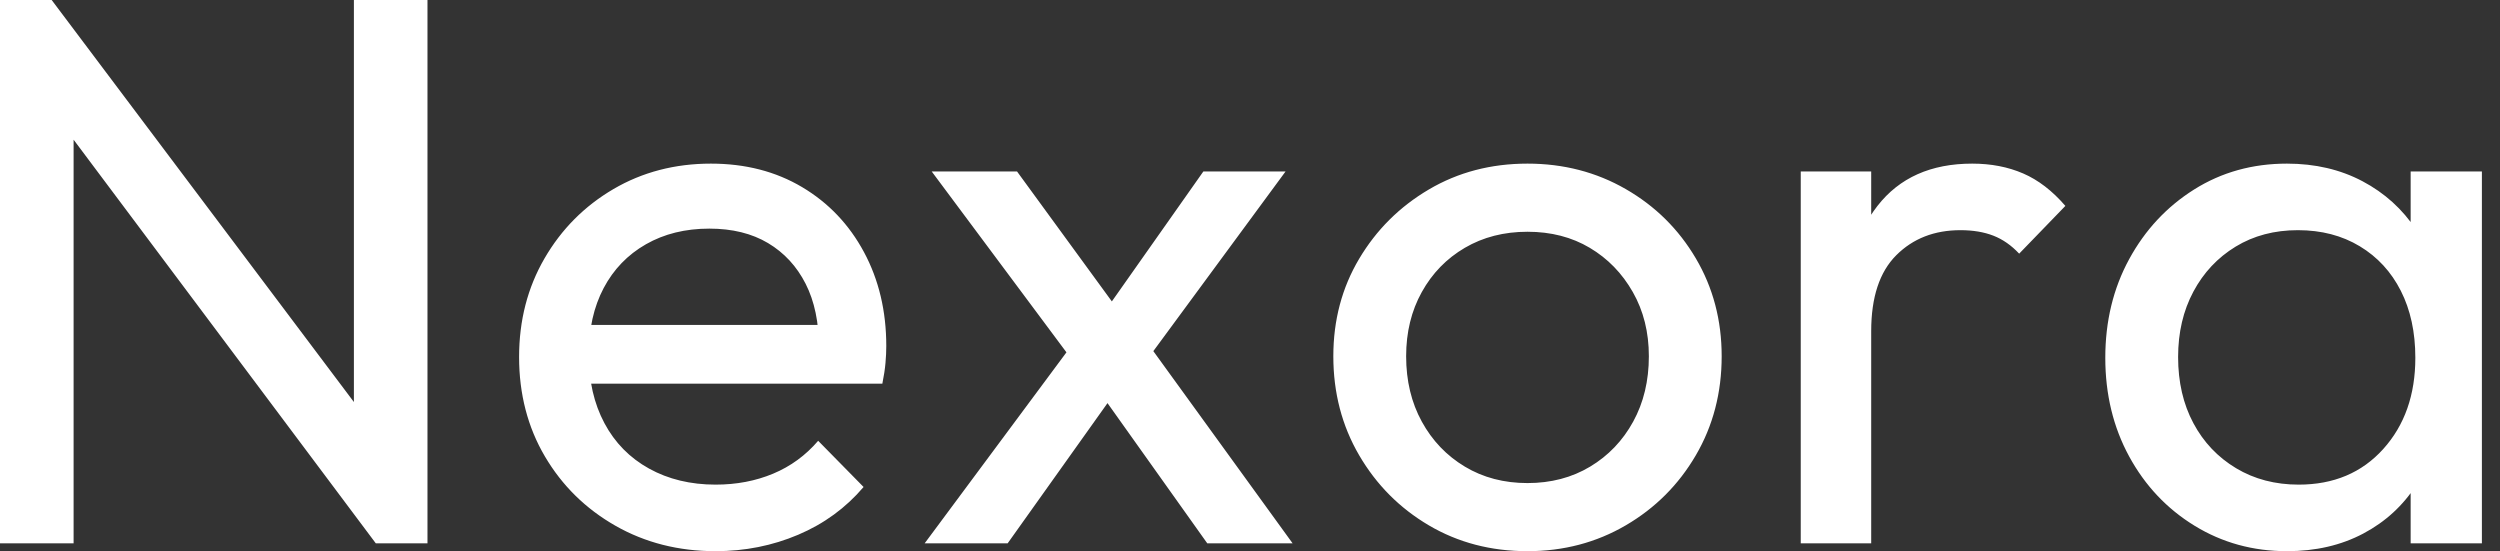 <svg baseProfile="full" height="28" version="1.1" viewBox="0 0 127 28" width="127" xmlns="http://www.w3.org/2000/svg" xmlns:ev="http://www.w3.org/2001/xml-events" xmlns:xlink="http://www.w3.org/1999/xlink"><rect x="0" y="0" width="127" height="28" fill="#333333" stroke="none"/><defs /><g><path d="M3.261 27.602V0.0H5.886L7.0 4.335V27.602ZM22.352 27.602 5.409 4.972 5.886 0.0 22.869 22.591ZM22.352 27.602 21.239 23.506V0.0H24.977V27.602Z M39.614 28.0Q36.79 28.0 34.523 26.707Q32.256 25.415 30.943 23.188Q29.631 20.96 29.631 18.136Q29.631 15.352 30.923 13.125Q32.216 10.898 34.423 9.605Q36.631 8.312 39.375 8.312Q42.0 8.312 44.009 9.506Q46.017 10.699 47.151 12.807Q48.284 14.915 48.284 17.58Q48.284 17.977 48.244 18.435Q48.205 18.892 48.085 19.489H32.136V16.506H46.176L44.864 17.659Q44.864 15.75 44.188 14.418Q43.511 13.085 42.278 12.349Q41.045 11.614 39.295 11.614Q37.466 11.614 36.074 12.409Q34.682 13.205 33.926 14.636Q33.17 16.068 33.17 18.017Q33.17 20.006 33.966 21.497Q34.761 22.989 36.233 23.804Q37.705 24.619 39.614 24.619Q41.205 24.619 42.537 24.062Q43.869 23.506 44.824 22.392L47.131 24.739Q45.778 26.33 43.81 27.165Q41.841 28.0 39.614 28.0Z M64.591 27.602 58.705 19.33 58.028 18.693 50.591 8.71H54.926L60.295 16.068L60.972 16.625L68.926 27.602ZM50.233 27.602 58.028 17.102 60.057 19.727 54.449 27.602ZM61.25 18.653 59.182 16.108 64.392 8.71H68.568Z M80.858 28.0Q78.074 28.0 75.847 26.688Q73.619 25.375 72.307 23.128Q70.994 20.881 70.994 18.097Q70.994 15.352 72.307 13.145Q73.619 10.938 75.847 9.625Q78.074 8.312 80.858 8.312Q83.602 8.312 85.849 9.605Q88.097 10.898 89.409 13.125Q90.722 15.352 90.722 18.097Q90.722 20.881 89.409 23.128Q88.097 25.375 85.849 26.688Q83.602 28.0 80.858 28.0ZM80.858 24.54Q82.648 24.54 84.04 23.705Q85.432 22.869 86.227 21.418Q87.023 19.966 87.023 18.097Q87.023 16.267 86.207 14.835Q85.392 13.403 84.02 12.588Q82.648 11.773 80.858 11.773Q79.068 11.773 77.676 12.588Q76.284 13.403 75.489 14.835Q74.693 16.267 74.693 18.097Q74.693 19.966 75.489 21.418Q76.284 22.869 77.676 23.705Q79.068 24.54 80.858 24.54Z M94.739 27.602V8.71H98.318V27.602ZM98.318 16.824 96.966 16.227Q96.966 12.608 98.636 10.46Q100.307 8.312 103.449 8.312Q104.881 8.312 106.034 8.81Q107.188 9.307 108.182 10.46L105.835 12.886Q105.239 12.25 104.523 11.972Q103.807 11.693 102.852 11.693Q100.864 11.693 99.591 12.966Q98.318 14.239 98.318 16.824Z M119.438 28.0Q116.852 28.0 114.744 26.707Q112.636 25.415 111.423 23.188Q110.21 20.96 110.21 18.176Q110.21 15.392 111.423 13.165Q112.636 10.938 114.724 9.625Q116.812 8.312 119.438 8.312Q121.585 8.312 123.276 9.207Q124.966 10.102 126.0 11.673Q127.034 13.244 127.153 15.312V21.0Q127.034 23.028 126.02 24.619Q125.006 26.21 123.315 27.105Q121.625 28.0 119.438 28.0ZM120.034 24.619Q122.699 24.619 124.33 22.81Q125.96 21.0 125.96 18.176Q125.96 16.227 125.224 14.776Q124.489 13.324 123.136 12.509Q121.784 11.693 119.994 11.693Q118.205 11.693 116.832 12.528Q115.46 13.364 114.685 14.815Q113.909 16.267 113.909 18.136Q113.909 20.045 114.685 21.497Q115.46 22.949 116.852 23.784Q118.244 24.619 120.034 24.619ZM125.722 27.602V22.511L126.398 17.898L125.722 13.324V8.71H129.341V27.602Z " fill="rgb(255,255,255)" transform="translate(-3.261, 0)" /></g></svg>
